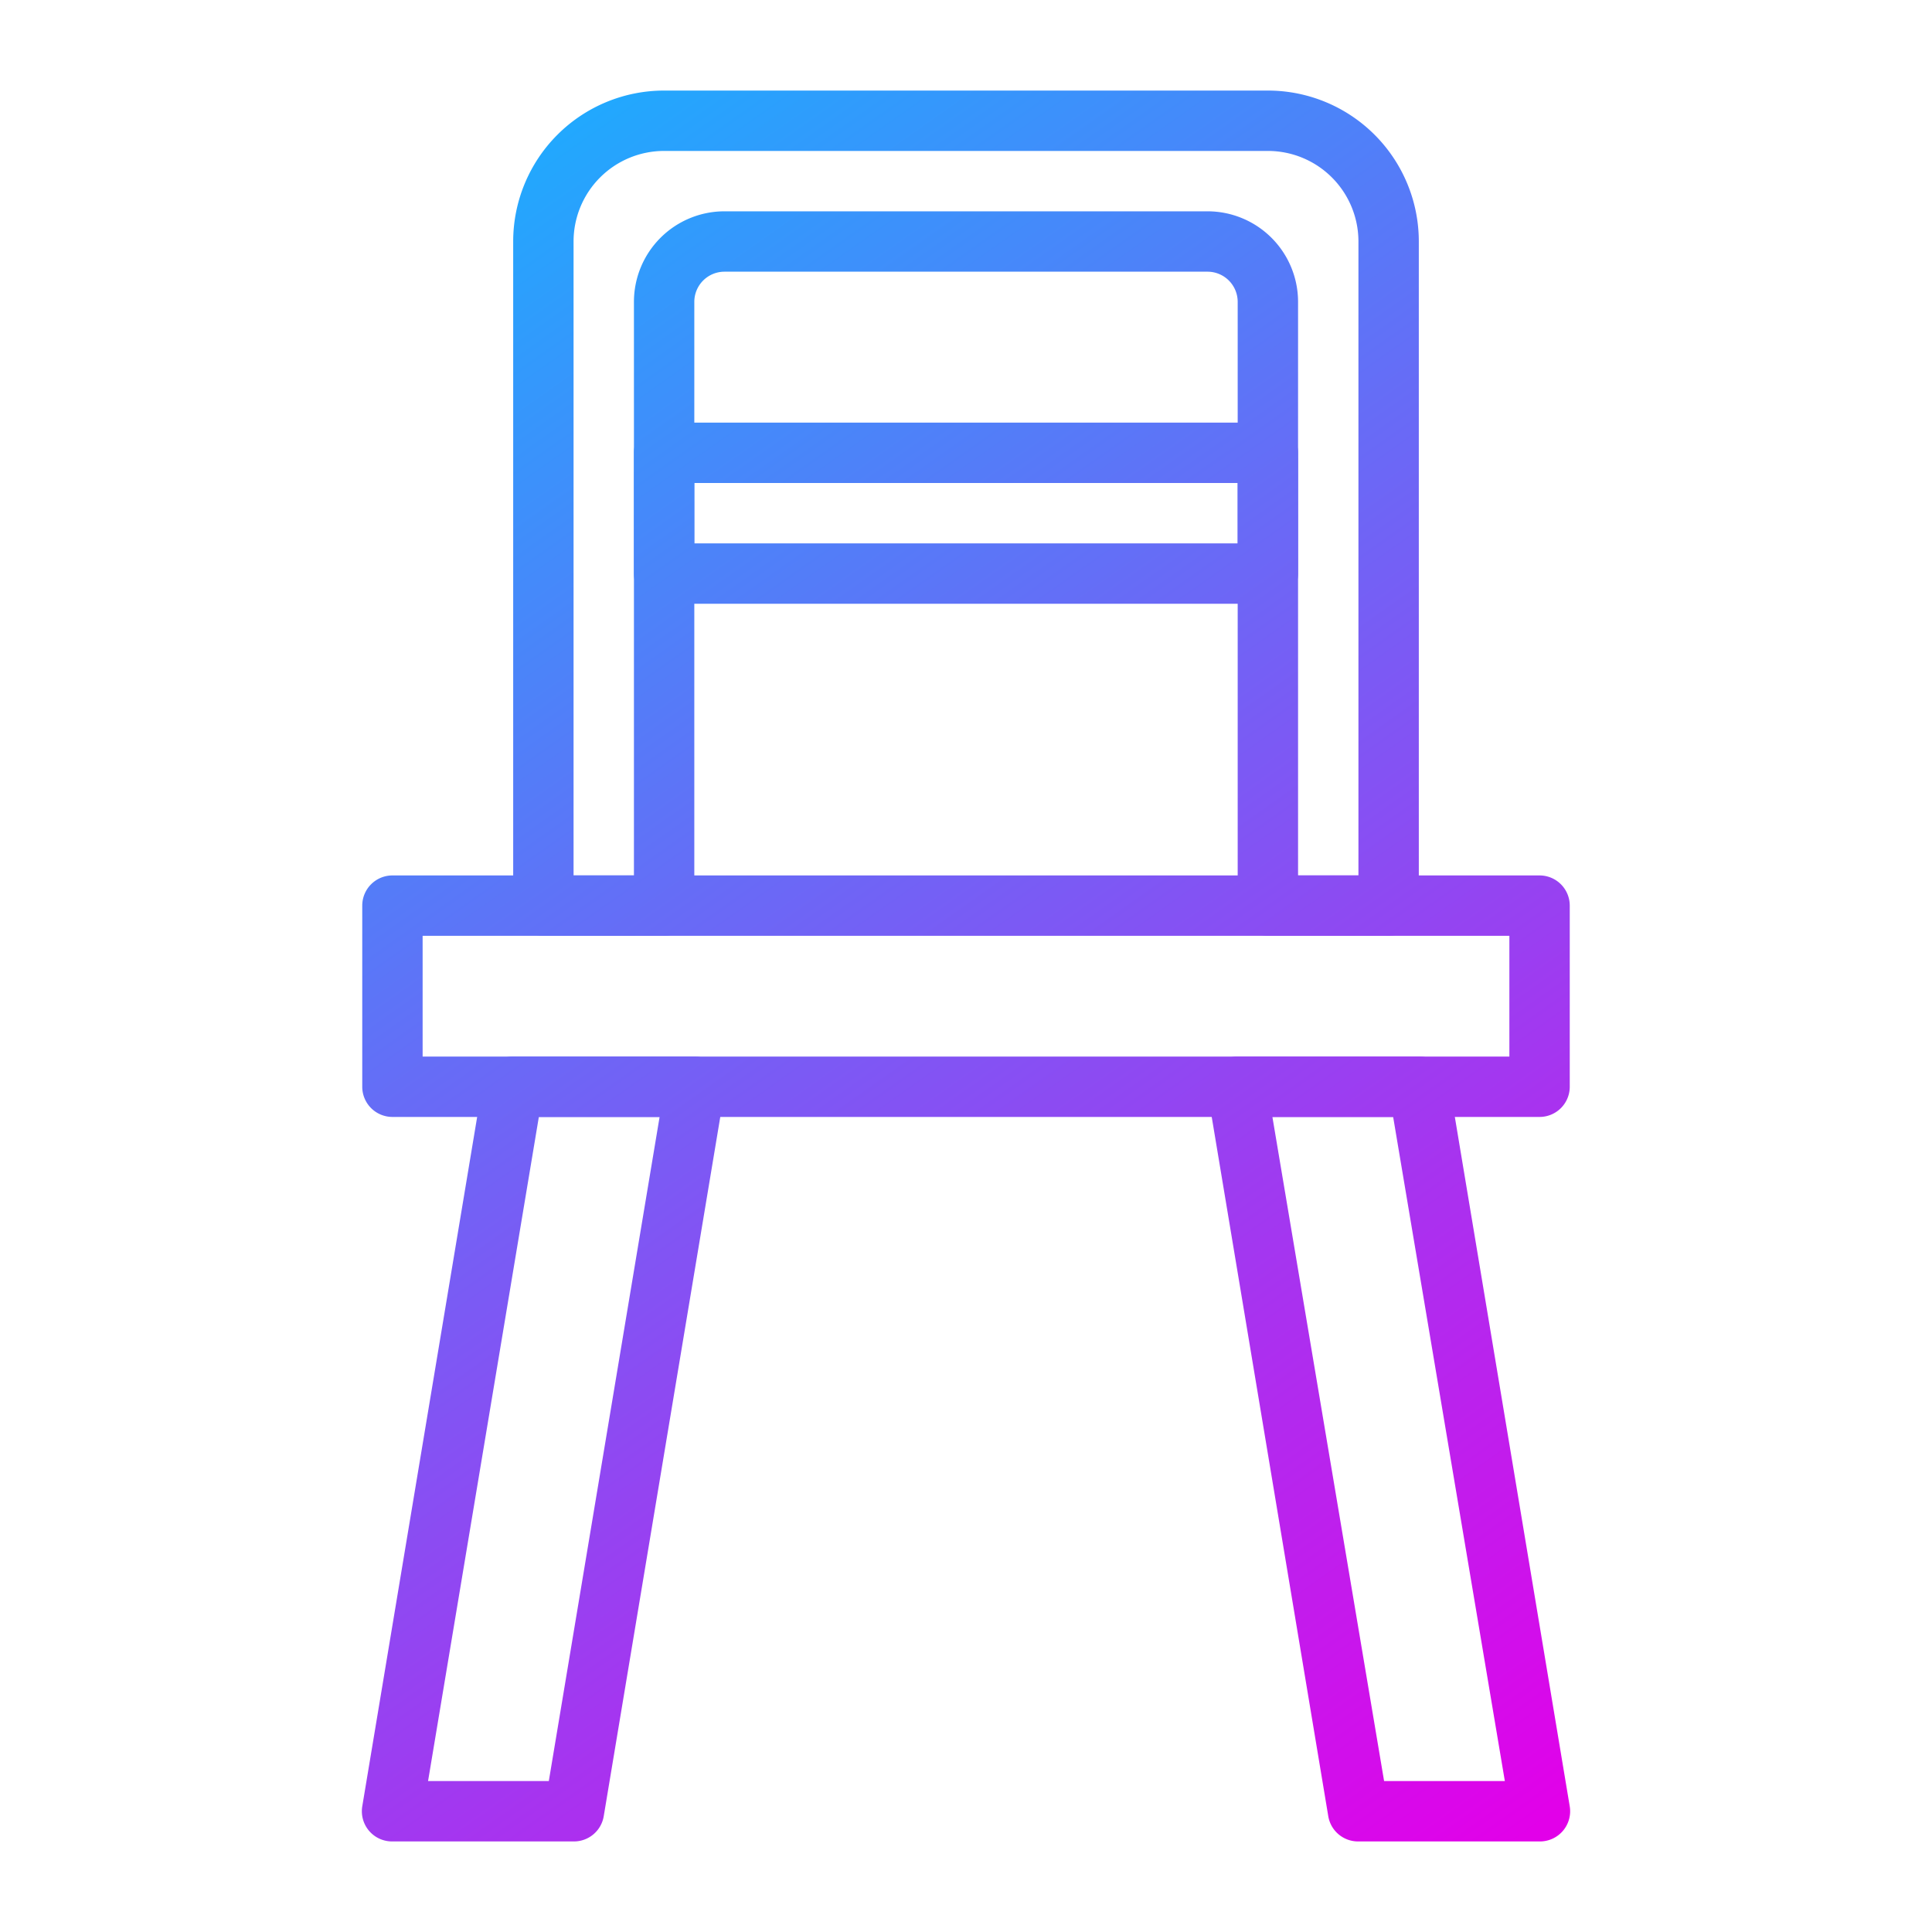 <svg id="Layer_1" height="512" viewBox="0 0 64 64" width="512" xmlns="http://www.w3.org/2000/svg" xmlns:xlink="http://www.w3.org/1999/xlink" data-name="Layer 1"><linearGradient id="linear-gradient" gradientUnits="userSpaceOnUse" x1="-4.78" x2="34.89" y1="15.75" y2="71.92"><stop offset="0" stop-color="#15b3ff"/><stop offset="1" stop-color="#e200e9"/></linearGradient><linearGradient id="linear-gradient-2" x1="13.91" x2="53.57" xlink:href="#linear-gradient" y1="2.56" y2="58.72"/><linearGradient id="linear-gradient-3" x1="11.63" x2="51.3" xlink:href="#linear-gradient" y1="4.16" y2="60.33"/><linearGradient id="linear-gradient-4" x1="18.53" x2="58.2" xlink:href="#linear-gradient" y1="-.71" y2="55.46"/><linearGradient id="linear-gradient-5" x1="19.17" x2="58.84" xlink:href="#linear-gradient" y1="-1.16" y2="55"/><path d="m19 61h-6a1 1 0 0 1 -1-1.16l4-24a1 1 0 0 1 1-.84h6a1 1 0 0 1 1 1.16l-4 24a1 1 0 0 1 -1 .84zm-4.82-2h4l3.67-22h-4z" fill="url(#linear-gradient)"/><path d="m51 61h-6a1 1 0 0 1 -1-.84l-4-24a1 1 0 0 1 1-1.16h6a1 1 0 0 1 1 .84l4 24a1 1 0 0 1 -1 1.16zm-5.15-2h4l-3.7-22h-4z" fill="url(#linear-gradient-2)"/><path d="m51 37h-38a1 1 0 0 1 -1-1v-6a1 1 0 0 1 1-1h38a1 1 0 0 1 1 1v6a1 1 0 0 1 -1 1zm-37-2h36v-4h-36z" fill="url(#linear-gradient-3)"/><path d="m46 31h-4a1 1 0 0 1 -1-1v-20a1 1 0 0 0 -1-1h-16a1 1 0 0 0 -1 1v20a1 1 0 0 1 -1 1h-4a1 1 0 0 1 -1-1v-22a5 5 0 0 1 5-5h20a5 5 0 0 1 5 5v22a1 1 0 0 1 -1 1zm-3-2h2v-21a3 3 0 0 0 -3-3h-20a3 3 0 0 0 -3 3v21h2v-19a3 3 0 0 1 3-3h16a3 3 0 0 1 3 3z" fill="url(#linear-gradient-4)"/><path d="m42 20h-20a1 1 0 0 1 -1-1v-4a1 1 0 0 1 1-1h20a1 1 0 0 1 1 1v4a1 1 0 0 1 -1 1zm-19-2h18v-2h-18z" fill="url(#linear-gradient-5)"/></svg>